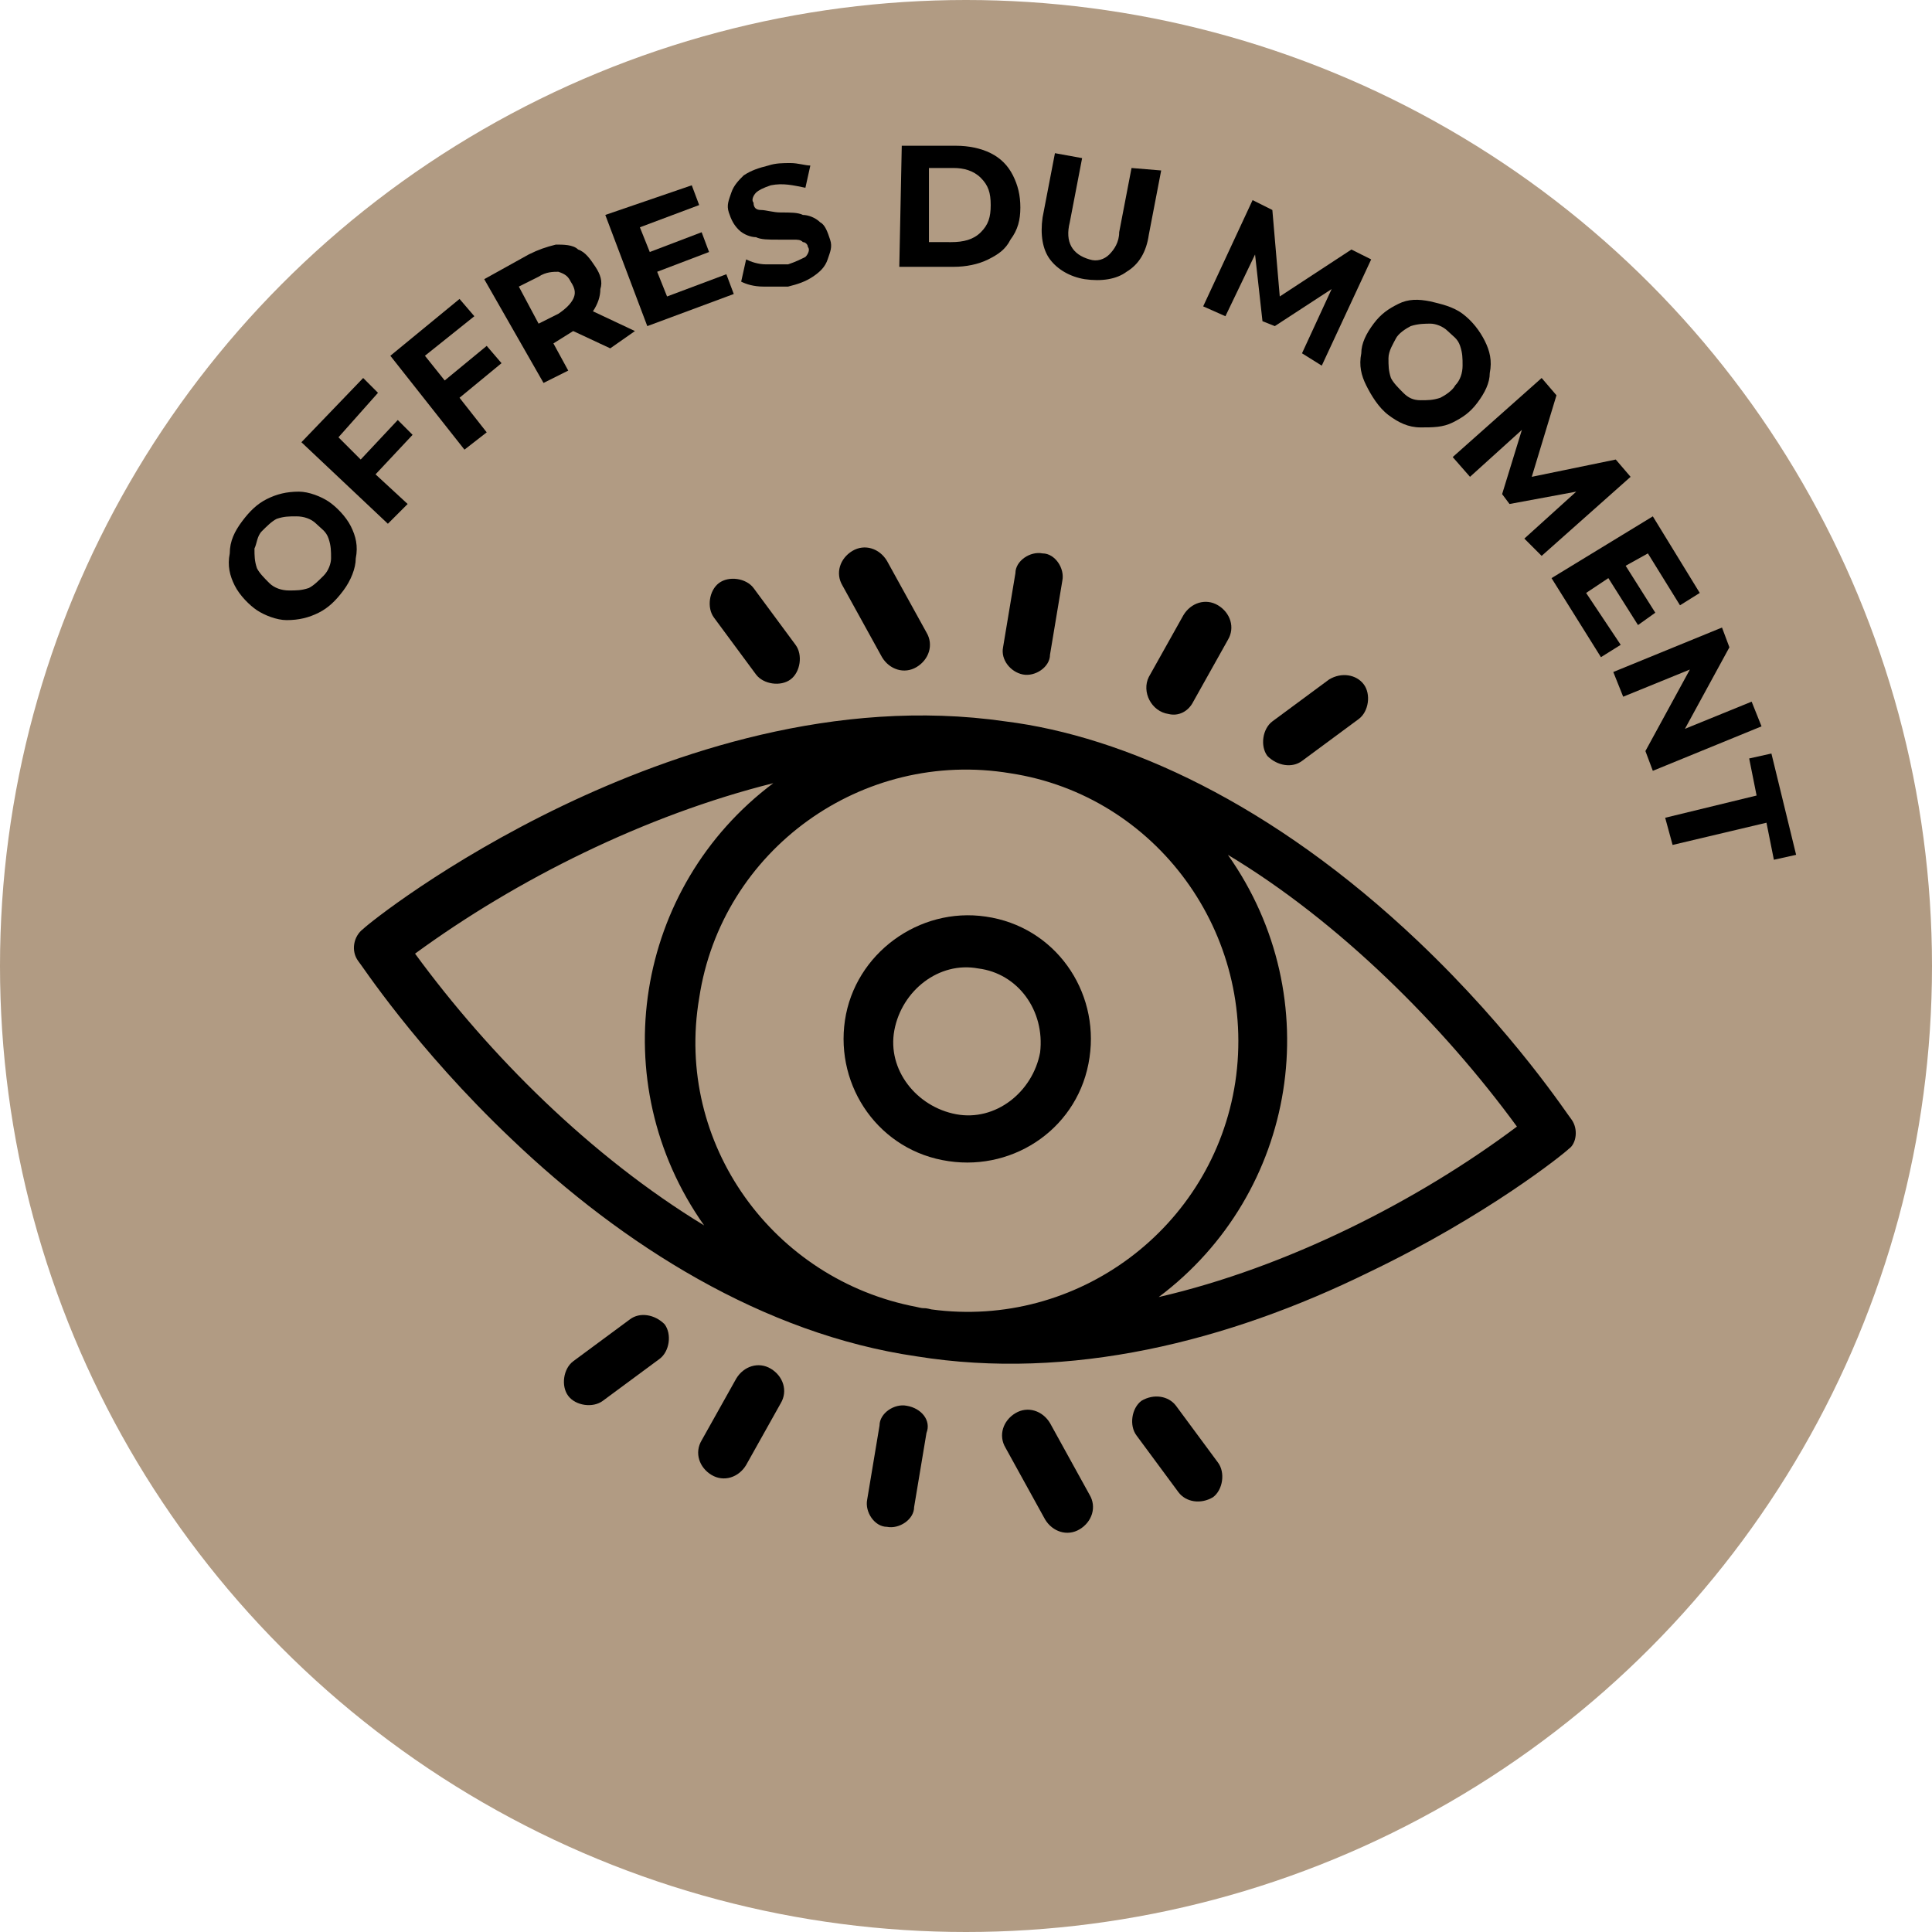 <?xml version="1.0" encoding="utf-8"?>
<!-- Generator: Adobe Illustrator 27.0.0, SVG Export Plug-In . SVG Version: 6.00 Build 0)  -->
<svg version="1.1" id="Calque_1" xmlns="http://www.w3.org/2000/svg" xmlns:xlink="http://www.w3.org/1999/xlink" x="0px" y="0px"
	 viewBox="0 0 78.2 78.2" style="enable-background:new 0 0 78.2 78.2;" xml:space="preserve">
<style type="text/css">
	.st0{fill:#B19B83;}
</style>
<circle class="st0" cx="39.1" cy="39.1" r="39.1"/>
<g>
	<path d="M12.9,24.8c-0.4,0.2-0.8,0.3-1.3,0.3c-0.4,0-0.9-0.2-1.2-0.4s-0.7-0.6-0.9-1c-0.2-0.4-0.3-0.8-0.2-1.3
		c0-0.5,0.2-0.9,0.5-1.3c0.3-0.4,0.6-0.7,1-0.9c0.4-0.2,0.8-0.3,1.3-0.3c0.4,0,0.9,0.2,1.2,0.4s0.7,0.6,0.9,1
		c0.2,0.4,0.3,0.8,0.2,1.3c0,0.4-0.2,0.9-0.5,1.3C13.6,24.3,13.3,24.6,12.9,24.8z M13.4,22.6c0-0.3,0-0.5-0.1-0.8s-0.3-0.4-0.5-0.6
		s-0.5-0.3-0.8-0.3s-0.5,0-0.8,0.1c-0.2,0.1-0.4,0.3-0.6,0.5c-0.2,0.2-0.2,0.5-0.3,0.7c0,0.3,0,0.5,0.1,0.8c0.1,0.2,0.3,0.4,0.5,0.6
		s0.5,0.3,0.8,0.3s0.5,0,0.8-0.1c0.2-0.1,0.4-0.3,0.6-0.5S13.4,22.8,13.4,22.6z"/>
	<path d="M13.7,17.7l0.9,0.9l1.5-1.6l0.6,0.6l-1.5,1.6l1.3,1.2l-0.8,0.8l-3.5-3.3l2.5-2.6l0.6,0.6L13.7,17.7z"/>
	<path d="M17.2,14.4l0.8,1l1.7-1.4l0.6,0.7l-1.7,1.4l1.1,1.4l-0.9,0.7l-3-3.8l2.8-2.3l0.6,0.7L17.2,14.4z"/>
	<path d="M24.7,14.1l-1.5-0.7l0,0l-0.8,0.5L23,15l-1,0.5l-2.4-4.2l1.8-1c0.4-0.2,0.7-0.3,1.1-0.4c0.3,0,0.7,0,0.9,0.2
		c0.3,0.1,0.5,0.4,0.7,0.7c0.2,0.3,0.3,0.6,0.2,0.9c0,0.3-0.1,0.6-0.3,0.9l1.7,0.8L24.7,14.1z M22.6,11c-0.2,0-0.5,0-0.8,0.2
		l-0.8,0.4l0.8,1.5l0.8-0.4c0.3-0.2,0.5-0.4,0.6-0.6c0.1-0.2,0.1-0.4-0.1-0.7C23,11.2,22.9,11.1,22.6,11z"/>
	<path d="M29.4,11.1l0.3,0.8l-3.5,1.3l-1.7-4.5L28,7.5l0.3,0.8l-2.4,0.9l0.4,1l2.1-0.8l0.3,0.8L26.6,11l0.4,1L29.4,11.1z"/>
	<path d="M30.9,11.6c-0.4,0-0.7-0.1-0.9-0.2l0.2-0.9c0.2,0.1,0.5,0.2,0.8,0.2c0.3,0,0.6,0,0.9,0c0.3-0.1,0.5-0.2,0.7-0.3
		c0.1-0.1,0.2-0.3,0.1-0.4c0-0.1-0.1-0.2-0.2-0.2c-0.1-0.1-0.2-0.1-0.4-0.1c-0.1,0-0.3,0-0.6,0c-0.4,0-0.7,0-0.9-0.1
		c-0.2,0-0.5-0.1-0.7-0.3c-0.2-0.2-0.3-0.4-0.4-0.7c-0.1-0.3,0-0.5,0.1-0.8c0.1-0.3,0.3-0.5,0.5-0.7c0.3-0.2,0.6-0.3,1-0.4
		c0.3-0.1,0.6-0.1,0.9-0.1c0.3,0,0.6,0.1,0.8,0.1l-0.2,0.9c-0.5-0.1-0.9-0.2-1.4-0.1c-0.3,0.1-0.5,0.2-0.6,0.3
		c-0.1,0.1-0.2,0.3-0.1,0.4c0,0.2,0.1,0.3,0.3,0.3c0.2,0,0.5,0.1,0.8,0.1c0.4,0,0.7,0,0.9,0.1c0.2,0,0.5,0.1,0.7,0.3
		c0.2,0.1,0.3,0.4,0.4,0.7c0.1,0.3,0,0.5-0.1,0.8c-0.1,0.3-0.3,0.5-0.6,0.7s-0.6,0.3-1,0.4C31.6,11.6,31.3,11.6,30.9,11.6z"/>
	<path d="M36.5,5.9l2.2,0c0.5,0,1,0.1,1.4,0.3c0.4,0.2,0.7,0.5,0.9,0.9c0.2,0.4,0.3,0.8,0.3,1.3c0,0.5-0.1,0.9-0.4,1.3
		c-0.2,0.4-0.5,0.6-0.9,0.8c-0.4,0.2-0.9,0.3-1.4,0.3l-2.2,0L36.5,5.9z M38.5,9.8c0.5,0,0.9-0.1,1.2-0.4c0.3-0.3,0.4-0.6,0.4-1.1
		c0-0.5-0.1-0.8-0.4-1.1c-0.3-0.3-0.7-0.4-1.1-0.4l-1,0l0,3L38.5,9.8z"/>
	<path d="M42.5,10.5c-0.3-0.4-0.4-1-0.3-1.7l0.5-2.6l1.1,0.2l-0.5,2.6c-0.2,0.8,0.1,1.3,0.8,1.5c0.3,0.1,0.6,0,0.8-0.2
		c0.2-0.2,0.4-0.5,0.4-0.9l0.5-2.6L47,6.9l-0.5,2.6c-0.1,0.7-0.4,1.2-0.9,1.5c-0.4,0.3-1,0.4-1.7,0.3C43.3,11.2,42.8,10.9,42.5,10.5
		z"/>
	<path d="M52.7,14.3l1.2-2.6l-2.3,1.5L51.1,13l-0.3-2.7l-1.2,2.5l-0.9-0.4l2-4.3l0.8,0.4l0.3,3.5l2.9-1.9l0.8,0.4l-2,4.3L52.7,14.3z
		"/>
	<path d="M55.3,15.6c-0.2-0.4-0.3-0.8-0.2-1.3c0-0.4,0.2-0.8,0.5-1.2c0.3-0.4,0.6-0.6,1-0.8c0.4-0.2,0.8-0.2,1.3-0.1
		c0.4,0.1,0.9,0.2,1.3,0.5c0.4,0.3,0.7,0.7,0.9,1.1c0.2,0.4,0.3,0.8,0.2,1.3c0,0.4-0.2,0.8-0.5,1.2c-0.3,0.4-0.6,0.6-1,0.8
		c-0.4,0.2-0.8,0.2-1.3,0.2s-0.9-0.2-1.3-0.5S55.5,16,55.3,15.6z M57.5,16.2c0.3,0,0.5,0,0.8-0.1c0.2-0.1,0.5-0.3,0.6-0.5
		c0.2-0.2,0.3-0.5,0.3-0.8c0-0.3,0-0.5-0.1-0.8s-0.3-0.4-0.5-0.6c-0.2-0.2-0.5-0.3-0.7-0.3s-0.5,0-0.8,0.1c-0.2,0.1-0.5,0.3-0.6,0.5
		s-0.3,0.5-0.3,0.8c0,0.3,0,0.5,0.1,0.8c0.1,0.2,0.3,0.4,0.5,0.6C57,16.1,57.2,16.2,57.5,16.2z"/>
	<path d="M61.7,21.8l2.1-1.9l-2.7,0.5l-0.3-0.4l0.8-2.6l-2.1,1.9l-0.7-0.8l3.6-3.2l0.6,0.7l-1,3.3l3.4-0.7l0.6,0.7l-3.6,3.2
		L61.7,21.8z"/>
	<path d="M65.6,26.1l-0.8,0.5l-2-3.2l4.1-2.5l1.9,3.1l-0.8,0.5l-1.3-2.1l-0.9,0.5l1.2,1.9l-0.7,0.5l-1.2-1.9l-0.9,0.6L65.6,26.1z"/>
	<path d="M71.3,29.4l-4.4,1.8l-0.3-0.8l1.8-3.3l-2.7,1.1l-0.4-1l4.4-1.8l0.3,0.8l-1.8,3.3l2.7-1.1L71.3,29.4z"/>
	<path d="M71.1,32.2l-0.3-1.5l0.9-0.2l1,4.1l-0.9,0.2l-0.3-1.5l-3.8,0.9l-0.3-1.1L71.1,32.2z"/>
</g>
<g id="_x31_20_x2C__Eye_x2C__See_x2C__View_x2C__Vision">
	<g>
		<path d="M63.6,45.3c-0.1-0.1-2.3-3.5-6.2-7.2c-5.9-5.6-11.9-8.3-16.7-8.9c-6.9-1-13.5,1.3-17.9,3.4c-4.8,2.3-7.9,4.8-8.1,5
			c-0.4,0.3-0.5,0.9-0.2,1.3c0.1,0.1,2.3,3.5,6.2,7.2c4.5,4.3,10.2,7.9,16.4,8.8c6.2,1,12.6-0.6,18.3-3.4c4.8-2.3,7.9-4.8,8.1-5
			C63.8,46.3,63.9,45.7,63.6,45.3L63.6,45.3z M50,43.8c-0.9,5.9-6.4,10-12.3,9.2c-0.4-0.1-0.2,0-0.6-0.1c-5.8-1.1-9.8-6.6-8.8-12.5
			c0.9-6,6.6-10.1,12.6-9.1C46.8,32.2,50.9,37.8,50,43.8z M16.8,38.6c4.1-3,9.3-5.6,14.5-6.9c-5.6,4.2-6.9,12.1-2.8,17.9
			C23.9,46.8,19.8,42.7,16.8,38.6z M46.9,52.5c5.6-4.2,6.9-12.1,2.8-17.9c4.5,2.7,8.7,6.9,11.7,11C57.4,48.6,52.1,51.3,46.9,52.5
			L46.9,52.5z"/>
		<path d="M34.2,41.3c-0.4,2.7,1.4,5.3,4.2,5.7c2.7,0.4,5.3-1.4,5.7-4.2c0.4-2.7-1.4-5.3-4.2-5.7C37.2,36.7,34.6,38.6,34.2,41.3z
			 M42.1,42.6c-0.3,1.6-1.8,2.8-3.4,2.5c-1.6-0.3-2.8-1.8-2.5-3.4s1.8-2.8,3.4-2.5C41.2,39.4,42.3,40.9,42.1,42.6z"/>
		<path d="M36.7,56.9c-0.5-0.1-1.1,0.3-1.1,0.8l-0.5,3c-0.1,0.5,0.3,1.1,0.8,1.1c0.5,0.1,1.1-0.3,1.1-0.8l0.5-3
			C37.7,57.5,37.3,57,36.7,56.9z"/>
		<path d="M25.5,53.4l-2.3,1.7c-0.4,0.3-0.5,1-0.2,1.4c0.3,0.4,1,0.5,1.4,0.2l2.3-1.7c0.4-0.3,0.5-1,0.2-1.4
			C26.5,53.2,25.9,53.1,25.5,53.4z"/>
		<path d="M31.2,55.4c-0.5-0.3-1.1-0.1-1.4,0.4l-1.4,2.5c-0.3,0.5-0.1,1.1,0.4,1.4c0.5,0.3,1.1,0.1,1.4-0.4l1.4-2.5
			C31.9,56.3,31.7,55.7,31.2,55.4z"/>
		<path d="M47.6,56.9c-0.3-0.4-0.9-0.5-1.4-0.2c-0.4,0.3-0.5,1-0.2,1.4l1.7,2.3c0.3,0.4,0.9,0.5,1.4,0.2c0.4-0.3,0.5-1,0.2-1.4
			L47.6,56.9z"/>
		<path d="M42.5,57.6c-0.3-0.5-0.9-0.7-1.4-0.4c-0.5,0.3-0.7,0.9-0.4,1.4l1.6,2.9c0.3,0.5,0.9,0.7,1.4,0.4c0.5-0.3,0.7-0.9,0.4-1.4
			L42.5,57.6z"/>
		<path d="M41.4,27.3c0.5,0.1,1.1-0.3,1.1-0.8l0.5-3c0.1-0.5-0.3-1.1-0.8-1.1c-0.5-0.1-1.1,0.3-1.1,0.8l-0.5,3
			C40.5,26.7,40.9,27.2,41.4,27.3z"/>
		<path d="M52.7,30.8l2.3-1.7c0.4-0.3,0.5-1,0.2-1.4c-0.3-0.4-0.9-0.5-1.4-0.2l-2.3,1.7c-0.4,0.3-0.5,1-0.2,1.4
			C51.7,31,52.3,31.1,52.7,30.8z"/>
		<path d="M47.3,28.9c0.4,0.1,0.8-0.1,1-0.5l1.4-2.5c0.3-0.5,0.1-1.1-0.4-1.4c-0.5-0.3-1.1-0.1-1.4,0.4l-1.4,2.5
			C46.2,28,46.6,28.8,47.3,28.9z"/>
		<path d="M30.6,27.3c0.3,0.4,1,0.5,1.4,0.2c0.4-0.3,0.5-1,0.2-1.4l-1.7-2.3c-0.3-0.4-1-0.5-1.4-0.2c-0.4,0.3-0.5,1-0.2,1.4
			L30.6,27.3z"/>
		<path d="M35.7,26.6c0.3,0.5,0.9,0.7,1.4,0.4c0.5-0.3,0.7-0.9,0.4-1.4l-1.6-2.9c-0.3-0.5-0.9-0.7-1.4-0.4c-0.5,0.3-0.7,0.9-0.4,1.4
			L35.7,26.6z"/>
	</g>
</g>
</svg>
